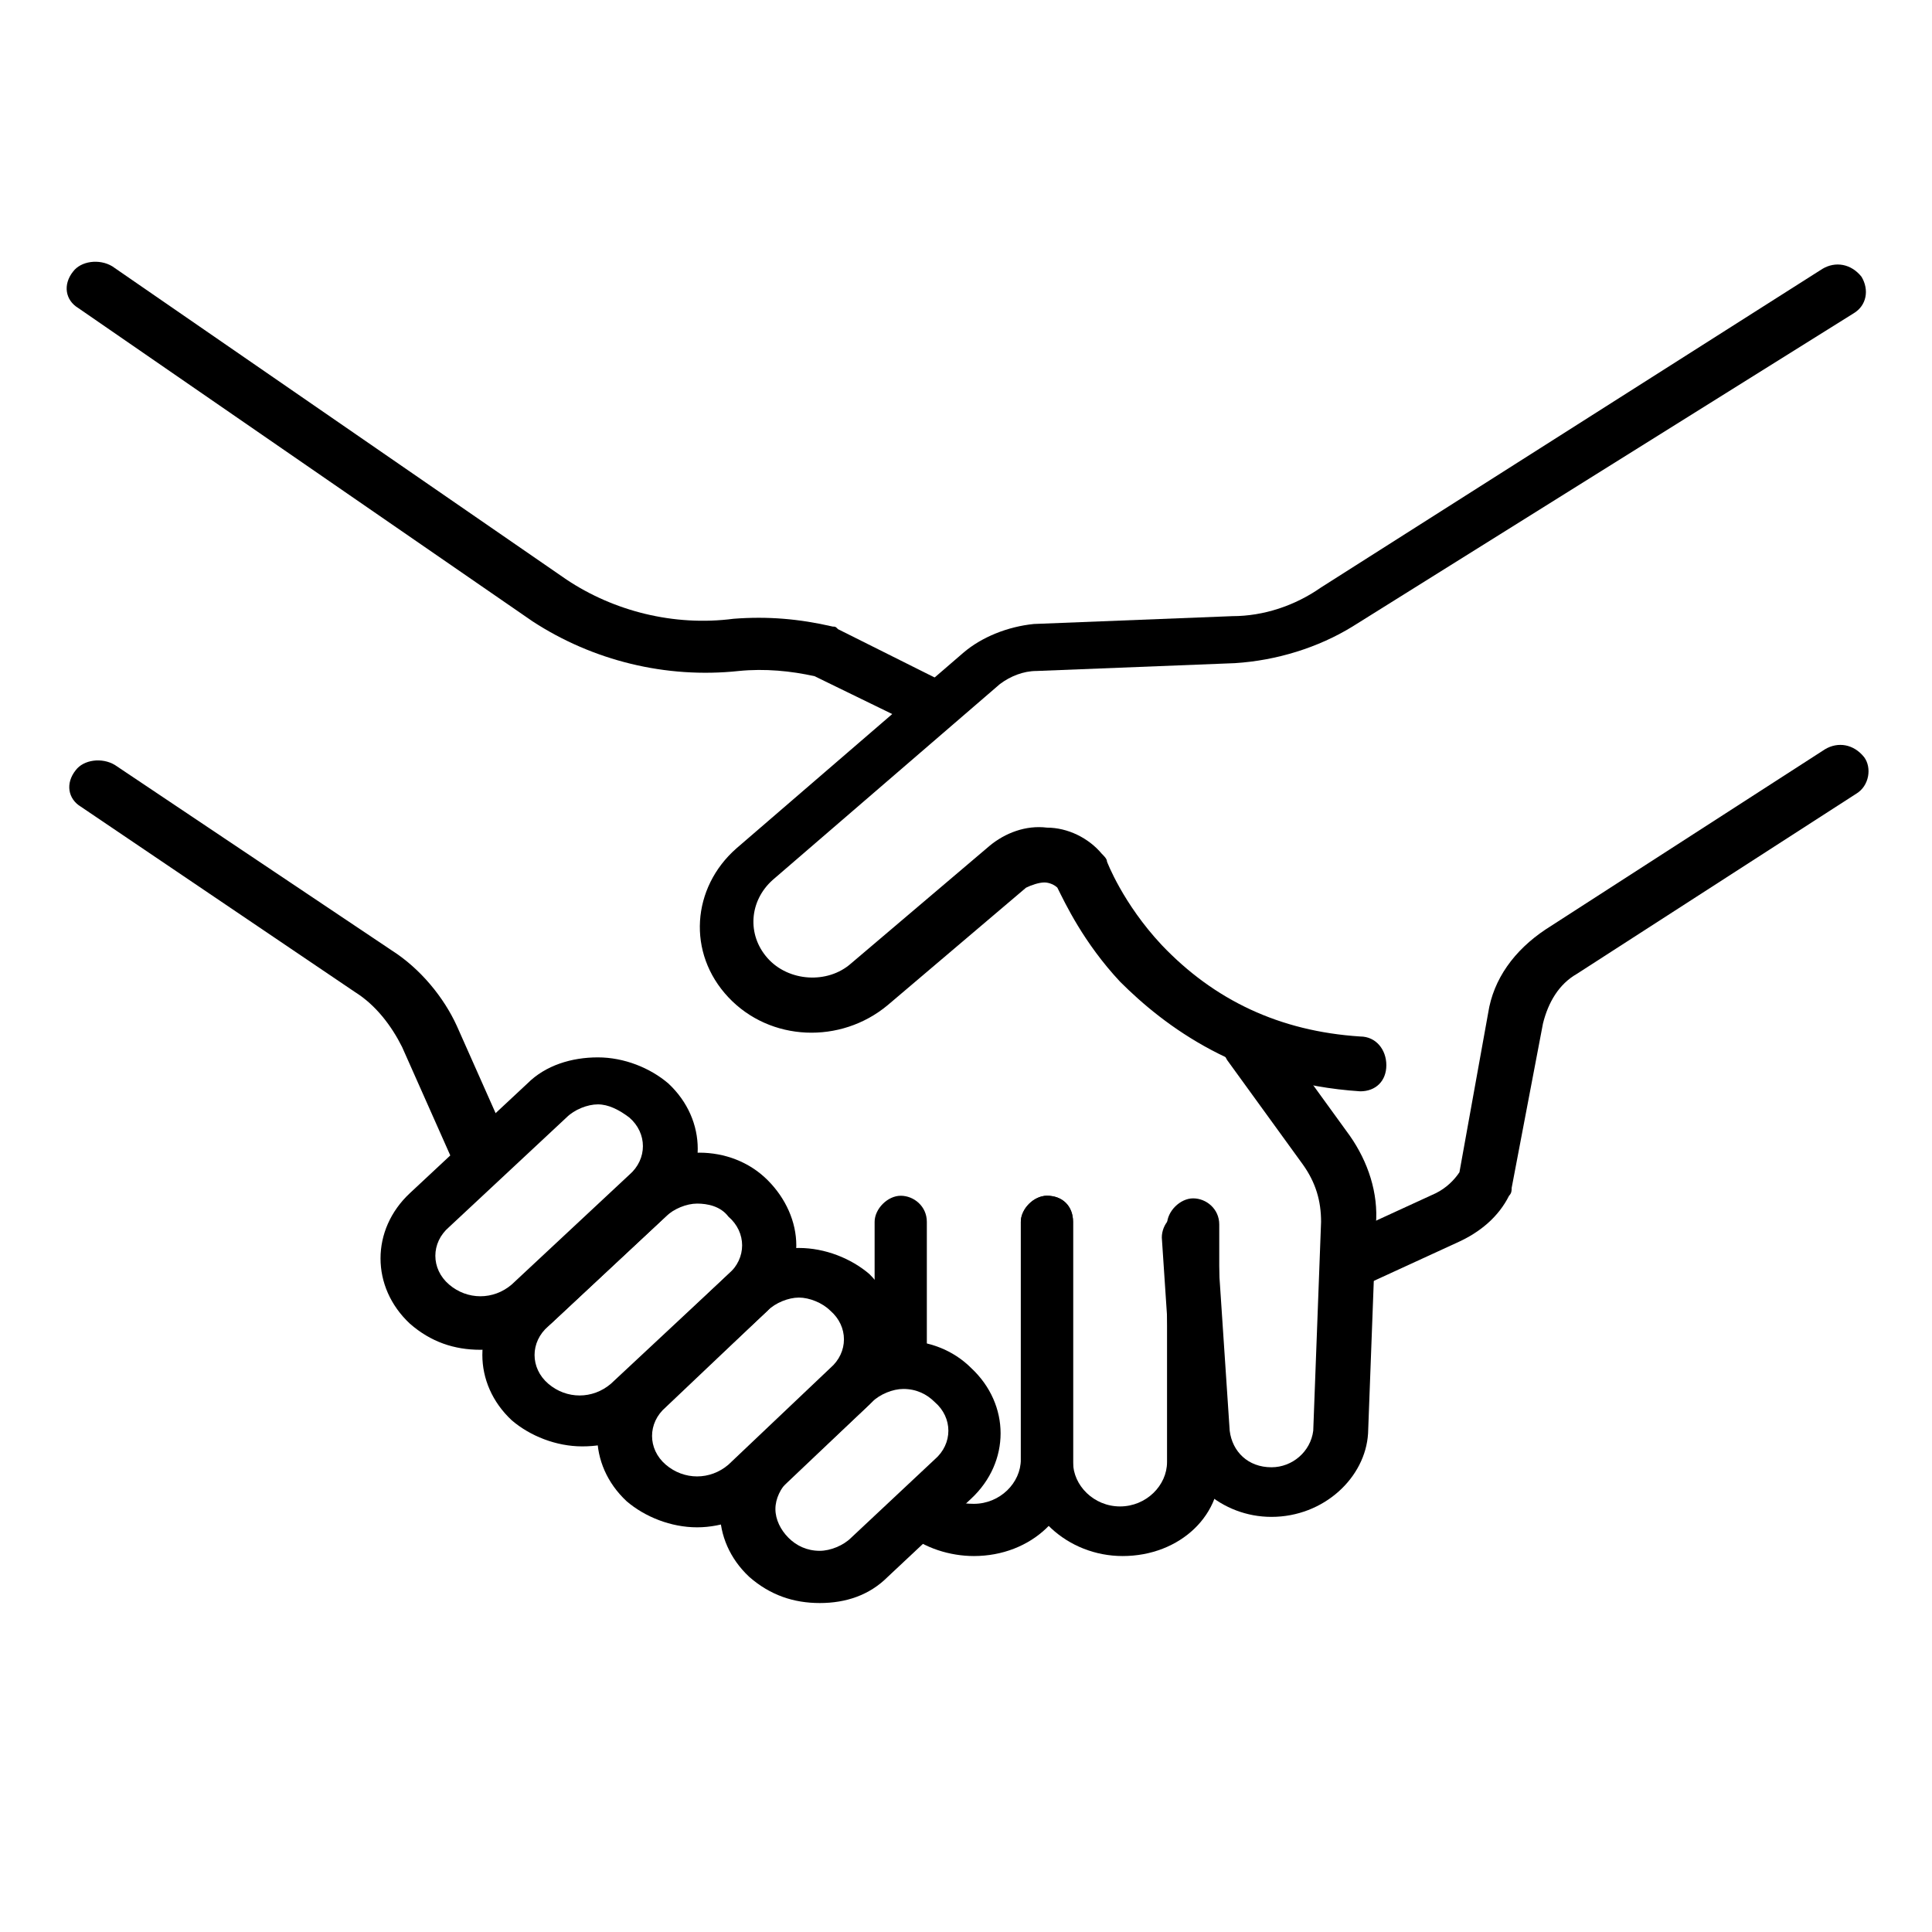 <?xml version="1.0" encoding="utf-8"?>
<!-- Generator: Adobe Illustrator 26.0.3, SVG Export Plug-In . SVG Version: 6.00 Build 0)  -->
<svg version="1.1" id="Camada_1" xmlns="http://www.w3.org/2000/svg" xmlns:xlink="http://www.w3.org/1999/xlink" x="0px" y="0px"
	 viewBox="0 0 74 74" style="enable-background:new 0 0 74 74;" xml:space="preserve">
<g>
	<path d="M52.1,41.8C52.1,41.8,52.1,41.8,52.1,41.8c-4.6-0.3-7.5-2.5-9.2-4.2c-1.4-1.5-2.1-3-2.4-3.6c-0.1-0.1-0.3-0.2-0.5-0.2
		c-0.2,0-0.5,0.1-0.7,0.2l-5.3,4.5c-1.8,1.5-4.5,1.4-6.1-0.3c-1.6-1.7-1.4-4.2,0.3-5.7l8.7-7.5c0.7-0.6,1.7-1,2.7-1.1l7.6-0.3
		c1.2,0,2.4-0.4,3.4-1.1l19.2-12.2c0.5-0.3,1.1-0.2,1.5,0.3c0.3,0.5,0.2,1.1-0.3,1.4L51.8,24c-1.3,0.8-2.9,1.3-4.5,1.4l-7.6,0.3
		c-0.5,0-1,0.2-1.4,0.5l-8.7,7.5c-0.9,0.8-1,2.1-0.2,3c0.8,0.9,2.3,1,3.2,0.2l5.3-4.5c0.6-0.5,1.4-0.8,2.2-0.7c0.8,0,1.6,0.4,2.1,1
		c0.1,0.1,0.2,0.2,0.2,0.3c0,0,0.6,1.6,2.1,3.2c2,2.1,4.5,3.3,7.6,3.5c0.6,0,1,0.5,1,1.1C53.1,41.4,52.7,41.8,52.1,41.8z"/>
	<path d="M48.7,58.1c-1.9,0-3.5-1.4-3.7-3.2l-0.5-7.5c0-0.5,0.4-1,1-1c0.6,0,1.1,0.4,1.1,0.9l0.5,7.5c0.1,0.8,0.7,1.4,1.6,1.4
		c0.8,0,1.5-0.6,1.6-1.4l0.3-8c0-0.8-0.2-1.5-0.7-2.2l-2.9-4c-0.3-0.5-0.2-1.1,0.3-1.4c0.5-0.3,1.1-0.2,1.5,0.3l2.9,4
		c0.7,1,1.1,2.2,1,3.4l-0.3,8C52.3,56.6,50.7,58.1,48.7,58.1z"/>
	<path d="M43,59.6c-2.1,0-3.9-1.6-3.9-3.7v-9.1c0-0.5,0.5-1,1-1c0.6,0,1,0.4,1,1V56c0,0.9,0.8,1.7,1.8,1.7c1,0,1.8-0.8,1.8-1.7v-9.1
		c0-0.5,0.5-1,1-1s1,0.4,1,1V56C46.9,58,45.2,59.6,43,59.6z"/>
	<path d="M34.5,53c-0.6,0-1-0.4-1-1v-5.2c0-0.5,0.5-1,1-1s1,0.4,1,1v5.2C35.6,52.6,35.1,53,34.5,53z"/>
	<path d="M37.3,59.6c-0.9,0-1.9-0.3-2.6-0.9c-0.4-0.4-0.5-1-0.1-1.4c0.4-0.4,1-0.4,1.5-0.1c0.3,0.3,0.7,0.4,1.2,0.4
		c1,0,1.8-0.8,1.8-1.7v-9.1c0-0.5,0.5-1,1-1c0.6,0,1,0.4,1,1V56C41.2,58,39.5,59.6,37.3,59.6z"/>
	<path d="M31.4,61.4c-1,0-1.9-0.3-2.7-1c-1.5-1.4-1.5-3.6,0-5l3.2-3c1.5-1.4,3.9-1.4,5.3,0c1.5,1.4,1.5,3.6,0,5l-3.2,3
		C33.3,61.1,32.4,61.4,31.4,61.4z M34.6,53.2c-0.4,0-0.9,0.2-1.2,0.5l-3.2,3c-0.3,0.3-0.5,0.7-0.5,1.1c0,0.4,0.2,0.8,0.5,1.1
		c0.3,0.3,0.7,0.5,1.2,0.5c0.4,0,0.9-0.2,1.2-0.5l3.2-3c0.7-0.6,0.7-1.6,0-2.2C35.5,53.4,35.1,53.2,34.6,53.2z"/>
	<path d="M26.7,58.5c-1,0-2-0.4-2.7-1c-1.5-1.4-1.5-3.6,0-5l3.9-3.7c0.7-0.7,1.7-1,2.7-1c1,0,2,0.4,2.7,1c0.7,0.7,1.1,1.6,1.1,2.5
		c0,1-0.4,1.8-1.1,2.5l-3.9,3.7C28.7,58.1,27.7,58.5,26.7,58.5z M30.6,49.7c-0.4,0-0.9,0.2-1.2,0.5l-3.9,3.7c-0.7,0.6-0.7,1.6,0,2.2
		c0.7,0.6,1.7,0.6,2.4,0l3.9-3.7c0,0,0,0,0,0c0.7-0.6,0.7-1.6,0-2.2C31.5,49.9,31,49.7,30.6,49.7z"/>
	<path d="M22.3,55.4c-1,0-2-0.4-2.7-1c-1.5-1.4-1.5-3.6,0-5l4.5-4.2c1.5-1.4,3.9-1.4,5.3,0c0.7,0.7,1.1,1.6,1.1,2.5
		s-0.4,1.8-1.1,2.5l-4.5,4.2C24.2,55.1,23.3,55.4,22.3,55.4z M26.7,46.1c-0.4,0-0.9,0.2-1.2,0.5l-4.5,4.2c-0.7,0.6-0.7,1.6,0,2.2
		c0.7,0.6,1.7,0.6,2.4,0l4.5-4.2c0.7-0.6,0.7-1.6,0-2.2C27.6,46.2,27.1,46.1,26.7,46.1z"/>
	<path d="M18.4,51.7c-1,0-1.9-0.3-2.7-1c-1.5-1.4-1.5-3.6,0-5l4.5-4.2c0.7-0.7,1.7-1,2.7-1c1,0,2,0.4,2.7,1c1.5,1.4,1.5,3.6,0,5l0,0
		l-4.5,4.2C20.3,51.3,19.4,51.7,18.4,51.7z M22.9,42.3c-0.4,0-0.9,0.2-1.2,0.5L17.2,47c-0.7,0.6-0.7,1.6,0,2.2
		c0.7,0.6,1.7,0.6,2.4,0l4.5-4.2c0.7-0.6,0.7-1.6,0-2.2C23.7,42.5,23.3,42.3,22.9,42.3z M24.8,45.7L24.8,45.7L24.8,45.7z"/>
	<path d="M35.6,27.9c-0.2,0-0.3,0-0.5-0.1l-3.9-1.9c-0.9-0.2-1.9-0.3-2.9-0.2c-2.8,0.3-5.6-0.4-7.9-1.9l-17.4-12
		c-0.5-0.3-0.6-0.9-0.2-1.4c0.3-0.4,1-0.5,1.5-0.2l17.4,12c1.8,1.2,4.1,1.8,6.4,1.5c1.3-0.1,2.5,0,3.8,0.3c0.1,0,0.1,0,0.2,0.1l4,2
		c0.5,0.3,0.7,0.8,0.4,1.3C36.4,27.7,36,27.9,35.6,27.9z"/>
	<path d="M18.4,45.2c-0.4,0-0.8-0.2-1-0.6l-2-4.5c-0.4-0.8-1-1.6-1.8-2.1L3.1,30.9c-0.5-0.3-0.6-0.9-0.2-1.4c0.3-0.4,1-0.5,1.5-0.2
		l10.6,7.1c1.1,0.7,2,1.8,2.5,2.9l2,4.5c0.2,0.5,0,1.1-0.6,1.3C18.7,45.1,18.6,45.2,18.4,45.2z"/>
	<path d="M51.7,49.3c-0.4,0-0.8-0.2-0.9-0.6c-0.3-0.5,0-1.1,0.5-1.3l3.7-1.7c0.4-0.2,0.7-0.5,0.9-0.8l1.1-6.1c0.2-1.3,1-2.4,2.2-3.2
		l10.7-6.9c0.5-0.3,1.1-0.2,1.5,0.3c0.3,0.4,0.2,1.1-0.3,1.4l-10.7,6.9c-0.7,0.4-1.1,1.1-1.3,1.9l-1.2,6.3c0,0.1,0,0.2-0.1,0.3
		c-0.4,0.8-1.1,1.4-2,1.8l-3.7,1.7C52,49.3,51.8,49.3,51.7,49.3z"/>
</g>
</svg>
